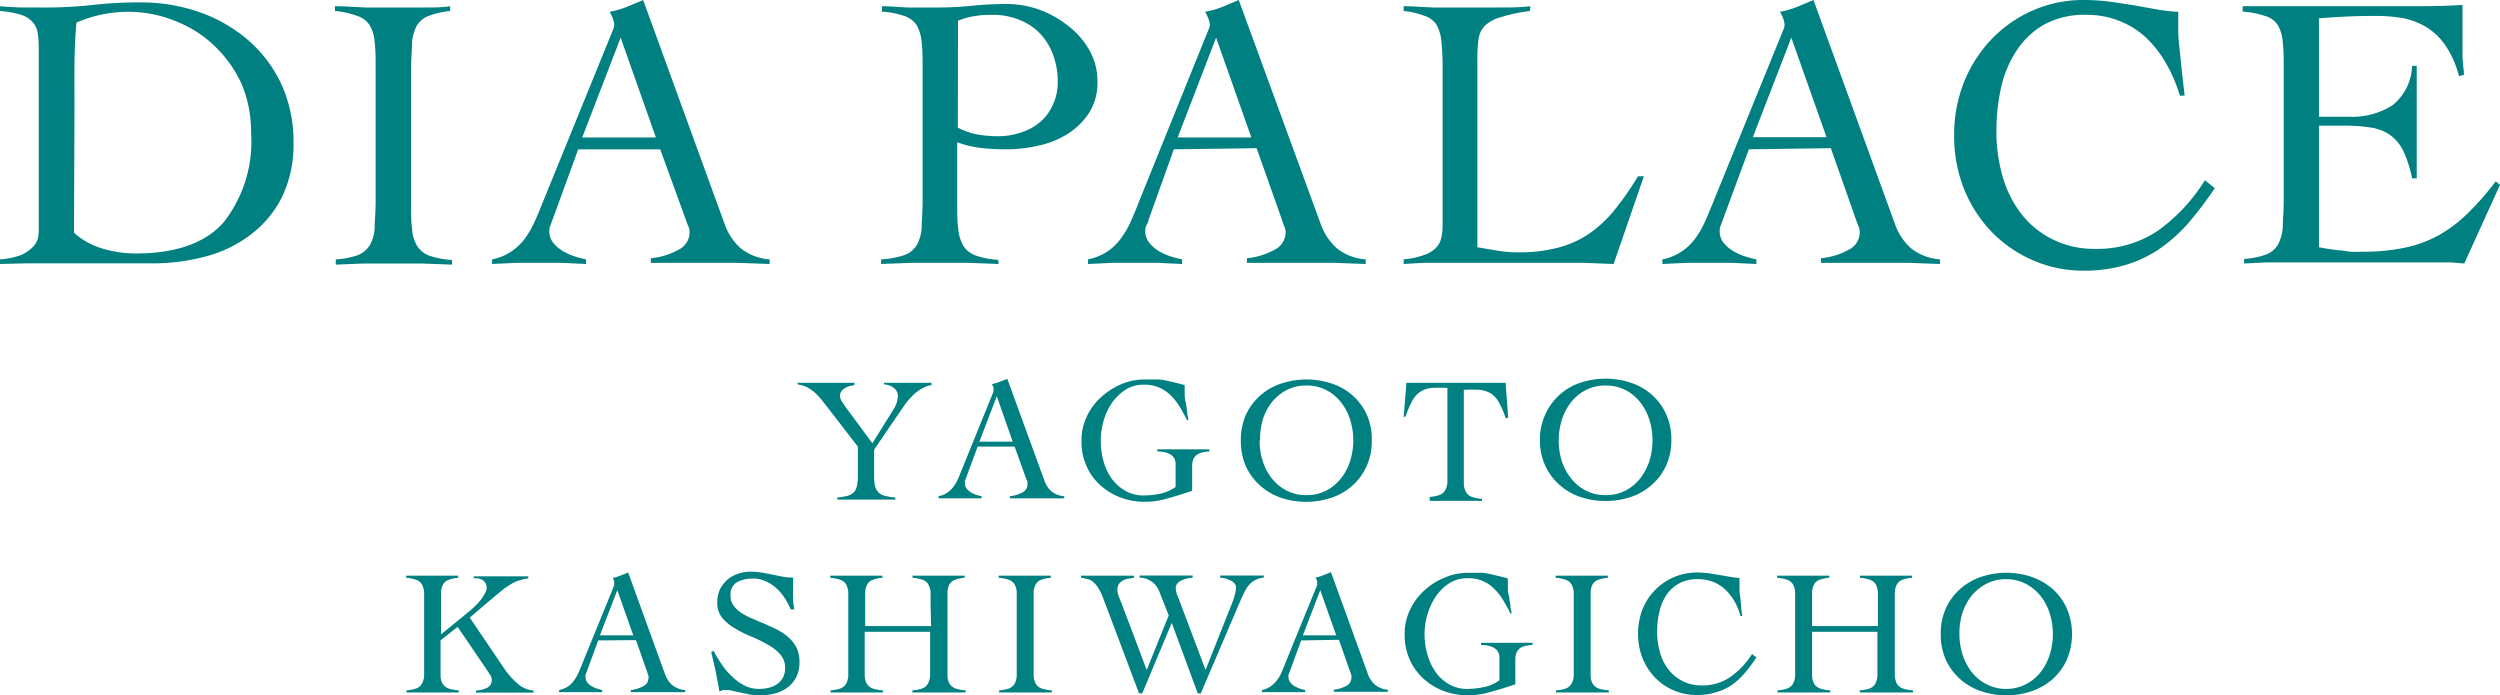 <svg xmlns="http://www.w3.org/2000/svg" viewBox="0 0 156.73 43.59"><defs><style>.cls-1{fill:teal;}</style></defs><g id="レイヤー_2" data-name="レイヤー 2"><g id="テキスト"><path class="cls-1" d="M0,16.26A4.66,4.66,0,0,0,1.29,16,2.34,2.34,0,0,0,2,15.54,1.26,1.26,0,0,0,2.36,15a2.32,2.32,0,0,0,.07-.59V3.05a6.6,6.6,0,0,0-.06-.95,1.35,1.35,0,0,0-.31-.7A1.65,1.65,0,0,0,1.33.93,6,6,0,0,0,0,.69V.39C.43.43.85.45,1.28.47l1.27,0A28.91,28.91,0,0,0,5.75.32a24.89,24.89,0,0,1,3-.17A11.14,11.14,0,0,1,12.5.76a9.46,9.46,0,0,1,3.06,1.76,8.25,8.25,0,0,1,2.08,2.76,8.56,8.56,0,0,1,.76,3.64,7.54,7.54,0,0,1-.74,3.47,6.68,6.68,0,0,1-2,2.36,8,8,0,0,1-2.81,1.34,12.75,12.75,0,0,1-3.3.42l-2.27,0h-4c-.56,0-1.1,0-1.64,0L0,16.55Zm4.64-1.67a4.49,4.49,0,0,0,1.81,1,7.21,7.21,0,0,0,2.05.3q3.78,0,5.51-1.94a8.18,8.18,0,0,0,1.73-5.63,7.75,7.75,0,0,0-.57-3A7.57,7.57,0,0,0,13.57,3a7.29,7.29,0,0,0-2.43-1.62A7.79,7.79,0,0,0,8.06.74a8.08,8.08,0,0,0-3.27.68c-.07.86-.11,1.7-.12,2.55s0,1.7,0,2.59Z"/><path class="cls-1" d="M21.05,16.26A4.91,4.91,0,0,0,22.42,16a1.52,1.52,0,0,0,.75-.61,2.42,2.42,0,0,0,.32-1.1c0-.45.06-1,.06-1.7V4.37c0-.69,0-1.25-.06-1.71a2.38,2.38,0,0,0-.32-1.09A1.48,1.48,0,0,0,22.4,1,5.33,5.33,0,0,0,21,.69V.39c.69,0,1.35.06,2,.08l2,0,1.62,0c.55,0,1.08,0,1.6-.08v.3A5,5,0,0,0,26.87,1a1.45,1.45,0,0,0-.74.61,2.66,2.66,0,0,0-.3,1.09c0,.46-.06,1-.06,1.71v8.21c0,.68,0,1.25.06,1.7a2.42,2.42,0,0,0,.32,1.1,1.53,1.53,0,0,0,.77.61,5.42,5.42,0,0,0,1.42.27v.29l-1.86-.07c-.63,0-1.25,0-1.87,0s-1.2,0-1.79,0l-1.77.07Z"/><path class="cls-1" d="M36.25,9.36,34.63,13.8l-.13.35a.83.83,0,0,0-.06.32,1.18,1.18,0,0,0,.25.76,2.31,2.31,0,0,0,.63.53,3.64,3.64,0,0,0,.76.33,5.39,5.39,0,0,0,.66.17v.29l-1.47-.07c-.49,0-1,0-1.5,0s-1,0-1.43,0l-1.49.07v-.29a3.31,3.31,0,0,0,1.26-.53,3.43,3.43,0,0,0,.85-.85,5.59,5.59,0,0,0,.6-1.08c.18-.39.34-.8.51-1.22L38.32,2.14l.13-.32a.74.74,0,0,0,.06-.27,1.45,1.45,0,0,0-.08-.37,2.56,2.56,0,0,0-.21-.44,5.55,5.55,0,0,0,1.1-.32l1-.42,5.11,14.05a3.64,3.64,0,0,0,1,1.51,3.27,3.27,0,0,0,1.82.7v.29l-1.93-.07c-.63,0-1.29,0-2,0h-2l-.74,0-.78,0v-.29a4.41,4.41,0,0,0,1.73-.53,1.21,1.21,0,0,0,.7-1.09.91.91,0,0,0-.08-.39c-.06-.14-.1-.26-.14-.37L41.39,9.36Zm2.66-7L36.5,8.62h4.62Z"/><path class="cls-1" d="M62.61,16.55l-1.86-.07c-.61,0-1.23,0-1.85,0s-1.21,0-1.81,0l-1.85.07v-.29A5.77,5.77,0,0,0,56.68,16a1.52,1.52,0,0,0,.78-.61,2.55,2.55,0,0,0,.32-1.1c0-.45.06-1,.06-1.7V4.37c0-.69,0-1.25-.06-1.71a2.51,2.51,0,0,0-.32-1.09A1.48,1.48,0,0,0,56.69,1a5.42,5.42,0,0,0-1.4-.27V.39c.54,0,1.08.06,1.62.08l1.62,0A22.1,22.1,0,0,0,60.85.37,22.24,22.24,0,0,1,63.17.25a6.09,6.09,0,0,1,1.91.33,6.41,6.41,0,0,1,1.83,1,5.08,5.08,0,0,1,1.36,1.52,3.93,3.93,0,0,1,.53,2,3.5,3.5,0,0,1-.54,2,4.43,4.43,0,0,1-1.37,1.32,5.69,5.69,0,0,1-1.83.72,8.92,8.92,0,0,1-2,.22,13.24,13.24,0,0,1-1.52-.08,6.56,6.56,0,0,1-1.53-.36v3.69c0,.68,0,1.25.06,1.7a2.7,2.7,0,0,0,.32,1.1,1.56,1.56,0,0,0,.78.61,5.33,5.33,0,0,0,1.4.27ZM60.05,8a4.34,4.34,0,0,0,1.22.43,7.66,7.66,0,0,0,1.26.11A4.53,4.53,0,0,0,64,8.31a3.54,3.54,0,0,0,1.21-.66A3,3,0,0,0,66,6.58a3.22,3.22,0,0,0,.31-1.45A4.61,4.61,0,0,0,66,3.39a3.78,3.78,0,0,0-.84-1.33,3.63,3.63,0,0,0-1.29-.83,4.39,4.39,0,0,0-1.64-.3c-.29,0-.64,0-1,.06a4.4,4.4,0,0,0-1.17.31Z"/><path class="cls-1" d="M73.59,9.36,72,13.8c0,.14-.1.25-.14.35a.83.83,0,0,0-.06.32,1.13,1.13,0,0,0,.26.76,2.27,2.27,0,0,0,.62.53,3.89,3.89,0,0,0,.76.33,6,6,0,0,0,.67.17v.29l-1.48-.07c-.49,0-1,0-1.49,0s-1,0-1.44,0l-1.49.07v-.29a3.43,3.43,0,0,0,1.27-.53,3.39,3.39,0,0,0,.84-.85,5.61,5.61,0,0,0,.61-1.08c.17-.39.34-.8.5-1.22L75.65,2.14l.13-.32a.6.6,0,0,0,.07-.27,1.19,1.19,0,0,0-.09-.37,2.56,2.56,0,0,0-.21-.44A5.46,5.46,0,0,0,76.66.42l1-.42L82.8,14.05a3.73,3.73,0,0,0,1,1.51,3.27,3.27,0,0,0,1.82.7v.29l-1.93-.07c-.63,0-1.29,0-2,0h-2l-.75,0-.77,0v-.29a4.52,4.52,0,0,0,1.73-.53,1.23,1.23,0,0,0,.7-1.09.92.92,0,0,0-.09-.39,2.78,2.78,0,0,1-.13-.37l-1.6-4.52Zm2.65-7L73.83,8.62h4.62Z"/><path class="cls-1" d="M95.91.69a10.6,10.6,0,0,0-1.84.39,2.38,2.38,0,0,0-1,.55,1.55,1.55,0,0,0-.38.84,8.66,8.66,0,0,0-.07,1.24V15.5l1.29.22a7.48,7.48,0,0,0,1.26.1,9.49,9.49,0,0,0,2.53-.3,6.24,6.24,0,0,0,1.94-.88,7.64,7.64,0,0,0,1.59-1.49,18.54,18.54,0,0,0,1.46-2.1h.37l-1.9,5.5-1.78-.07c-.59,0-1.19,0-1.78,0H90.41c-.41,0-.82,0-1.23,0L88,16.55v-.29A5,5,0,0,0,89.24,16a1.93,1.93,0,0,0,.75-.43,1.26,1.26,0,0,0,.36-.62,3.66,3.66,0,0,0,.09-.86V4.37a16.29,16.29,0,0,0-.07-1.71,2.66,2.66,0,0,0-.3-1.09A1.45,1.45,0,0,0,89.33,1,5.07,5.07,0,0,0,88,.69V.39c.63,0,1.27.06,1.9.08l1.9,0,2.08,0c.69,0,1.39,0,2.07-.08Z"/><path class="cls-1" d="M109.64,9.36,108,13.8l-.13.35a.83.83,0,0,0-.06.32,1.18,1.18,0,0,0,.25.76,2.31,2.31,0,0,0,.63.53,3.89,3.89,0,0,0,.76.33,5.39,5.39,0,0,0,.66.17v.29l-1.47-.07c-.49,0-1,0-1.5,0s-1,0-1.43,0l-1.49.07v-.29a3.31,3.31,0,0,0,1.26-.53,3.43,3.43,0,0,0,.85-.85,5.59,5.59,0,0,0,.6-1.08c.18-.39.34-.8.51-1.22l4.25-10.44.13-.32a.74.74,0,0,0,.06-.27,1.45,1.45,0,0,0-.08-.37,2.56,2.56,0,0,0-.21-.44,5.55,5.55,0,0,0,1.1-.32l1-.42,5.11,14.05a3.64,3.64,0,0,0,1,1.51,3.27,3.27,0,0,0,1.82.7v.29l-1.93-.07c-.63,0-1.29,0-2,0h-2l-.75,0-.78,0v-.29a4.41,4.41,0,0,0,1.73-.53,1.21,1.21,0,0,0,.7-1.09.91.91,0,0,0-.08-.39c-.06-.14-.1-.26-.14-.37l-1.59-4.52Zm2.66-7-2.41,6.24h4.62Z"/><path class="cls-1" d="M136.66,6a9.23,9.23,0,0,0-.85-2,7,7,0,0,0-1.25-1.62,5.28,5.28,0,0,0-1.67-1.06,5.52,5.52,0,0,0-2.12-.39,5.24,5.24,0,0,0-2.58.59,5,5,0,0,0-1.73,1.6,6.9,6.9,0,0,0-1,2.33,12.72,12.72,0,0,0-.3,2.8,10.06,10.06,0,0,0,.39,2.82,7,7,0,0,0,1.17,2.34A5.64,5.64,0,0,0,128.67,15a5.77,5.77,0,0,0,2.69.6,6.73,6.73,0,0,0,3.94-1.15,11,11,0,0,0,2.93-3.15l.62.5A24,24,0,0,1,137.18,14a10.22,10.22,0,0,1-1.82,1.62,7.9,7.9,0,0,1-2.14,1,9.09,9.09,0,0,1-2.6.35,7.84,7.84,0,0,1-3.12-.63,8.15,8.15,0,0,1-2.58-1.74,8.43,8.43,0,0,1-1.76-2.68,8.88,8.88,0,0,1-.65-3.43,8.87,8.87,0,0,1,.65-3.42,8.43,8.43,0,0,1,1.76-2.68A8,8,0,0,1,127.5.63,7.84,7.84,0,0,1,130.62,0a12.74,12.74,0,0,1,1.69.11c.53.07,1,.15,1.51.23l1.4.25a10.37,10.37,0,0,0,1.34.15c0,.34,0,.74,0,1.2s.06.93.11,1.41.1,1,.15,1.43.1.87.14,1.21Z"/><path class="cls-1" d="M145.38,15.5l.54.1.69.09c.24,0,.5.07.76.09a6.46,6.46,0,0,0,.74,0,12.46,12.46,0,0,0,2.64-.25,7.42,7.42,0,0,0,2.13-.78,8.46,8.46,0,0,0,1.83-1.38,17.28,17.28,0,0,0,1.75-2l.27.22-2.24,4.93-.86-.07c-.29,0-.58,0-.86,0h-9.23c-.48,0-.95,0-1.43,0l-1.42.07v-.29a4.91,4.91,0,0,0,1.37-.27,1.46,1.46,0,0,0,.74-.61,2.56,2.56,0,0,0,.31-1.1c0-.45.06-1,.06-1.7V4.37c0-.69,0-1.25-.06-1.71a2.51,2.51,0,0,0-.31-1.09A1.42,1.42,0,0,0,142,1a5.33,5.33,0,0,0-1.4-.27V.39l1.58,0,1.55,0h3.72l3.44,0c1.15,0,2.31,0,3.49-.08,0,.18,0,.36,0,.54s0,.36,0,.52v1c0,.36,0,.73,0,1.09s.06.78.1,1.22l-.32.1a6.06,6.06,0,0,0-.85-1.93,4,4,0,0,0-1.23-1.17,4.68,4.68,0,0,0-1.53-.56A10.06,10.06,0,0,0,148.82,1c-1.15,0-2.29.05-3.44.15V7.32c.33,0,.64,0,1,0l.94,0A4.64,4.64,0,0,0,150,6.59a3.3,3.3,0,0,0,1.22-2.46h.29c0,.59,0,1.18,0,1.76s0,1.18,0,1.75,0,1.18,0,1.77,0,1.18,0,1.77h-.29a7.83,7.83,0,0,0-.54-1.69,2.68,2.68,0,0,0-.8-1A2.83,2.83,0,0,0,148.65,8a10.43,10.43,0,0,0-1.7-.12h-1.57Z"/><path class="cls-1" d="M50,24l.91,0h1.79l.87,0v.14l-.29.06a1,1,0,0,0-.3.13.56.56,0,0,0-.23.2.49.49,0,0,0-.09.3.76.76,0,0,0,.11.32c.08.13.2.3.34.5l1.58,2.14L56,25.69a1.69,1.69,0,0,0,.29-.86.62.62,0,0,0-.27-.52,1.09,1.09,0,0,0-.6-.21V24l.78,0h1.49l.71,0v.14a1.86,1.86,0,0,0-.71.28,2.85,2.85,0,0,0-.56.47,3.87,3.87,0,0,0-.45.55l-.36.52-1.52,2.23v1.63a2.85,2.85,0,0,0,.06.66.91.91,0,0,0,.22.4.88.88,0,0,0,.41.21,4.12,4.12,0,0,0,.64.1v.13l-1,0H53.32l-.83,0v-.13a4,4,0,0,0,.62-.1.9.9,0,0,0,.4-.21.81.81,0,0,0,.21-.4,2.85,2.85,0,0,0,.06-.66V28l-2-2.59-.32-.4a3.41,3.41,0,0,0-.37-.39,2.93,2.93,0,0,0-.48-.34A2.16,2.16,0,0,0,50,24.1Z"/><path class="cls-1" d="M61.29,28l-.74,2a1.16,1.16,0,0,1-.06.15.4.4,0,0,0,0,.15.5.5,0,0,0,.12.34.92.92,0,0,0,.28.24,1.19,1.19,0,0,0,.35.15,1.7,1.7,0,0,0,.3.08v.13l-.67,0H59.51l-.67,0v-.13a1.49,1.49,0,0,0,.57-.24,1.52,1.52,0,0,0,.38-.38,2.6,2.6,0,0,0,.28-.49c.08-.18.15-.37.23-.56l1.92-4.73.06-.14a.35.35,0,0,0,0-.12.45.45,0,0,0,0-.17l-.09-.2a2.71,2.71,0,0,0,.5-.15l.46-.18,2.32,6.36a1.59,1.59,0,0,0,.43.68,1.43,1.43,0,0,0,.82.32v.13l-.87,0H64l-.34,0-.35,0v-.13a2.16,2.16,0,0,0,.79-.24.55.55,0,0,0,.31-.49.57.57,0,0,0,0-.18c0-.06-.05-.12-.07-.17L63.61,28Zm1.2-3.16L61.4,27.69h2.09Z"/><path class="cls-1" d="M74.42,26.34c-.14-.28-.29-.55-.45-.82a3.94,3.94,0,0,0-.55-.71,2.39,2.39,0,0,0-.72-.5,2.18,2.18,0,0,0-1-.19,2,2,0,0,0-1.13.31,3.11,3.11,0,0,0-.85.81,3.91,3.91,0,0,0-.53,1.13,4.43,4.43,0,0,0-.18,1.24,4.8,4.8,0,0,0,.18,1.33,3.41,3.41,0,0,0,.53,1.1,2.72,2.72,0,0,0,.85.74,2.2,2.2,0,0,0,1.13.28,5.16,5.16,0,0,0,1-.1,2.76,2.76,0,0,0,1-.43V29.09c0-.5-.38-.77-1.15-.79v-.13l.78,0H75l.82,0v.13a2.62,2.62,0,0,0-.43.06,1,1,0,0,0-.34.14.75.75,0,0,0-.23.27,1.15,1.15,0,0,0-.08.44v1.56c-.51.17-1,.33-1.52.47a5,5,0,0,1-1.45.22,4.31,4.31,0,0,1-1.46-.25,3.85,3.85,0,0,1-1.27-.74,3.48,3.48,0,0,1-.9-1.2,3.71,3.71,0,0,1-.34-1.65,3.45,3.45,0,0,1,.34-1.52,3.72,3.72,0,0,1,.9-1.21,4.43,4.43,0,0,1,1.27-.81,3.73,3.73,0,0,1,1.46-.29c.3,0,.58,0,.82,0s.47.06.67.1l.55.13.46.12q0,.18,0,.48c0,.19,0,.4.07.61l.09.61c0,.2.06.36.08.47Z"/><path class="cls-1" d="M77.79,27.62A3.92,3.92,0,0,1,78.11,26,3.73,3.73,0,0,1,79,24.8a3.77,3.77,0,0,1,1.31-.75,5,5,0,0,1,3.19,0,3.77,3.77,0,0,1,1.31.75A3.7,3.7,0,0,1,85.69,26,3.77,3.77,0,0,1,86,27.62a3.84,3.84,0,0,1-.33,1.62,3.66,3.66,0,0,1-.88,1.2,3.79,3.79,0,0,1-1.31.76,5,5,0,0,1-3.19,0A3.79,3.79,0,0,1,79,30.44a3.69,3.69,0,0,1-.89-1.2A4,4,0,0,1,77.79,27.62Zm1.18,0a4.08,4.08,0,0,0,.2,1.31A3.33,3.33,0,0,0,79.74,30a2.86,2.86,0,0,0,.93.76,2.59,2.59,0,0,0,1.23.28,2.66,2.66,0,0,0,1.24-.28,2.82,2.82,0,0,0,.92-.76,3.35,3.35,0,0,0,.58-1.09,4.36,4.36,0,0,0,0-2.61,3.35,3.35,0,0,0-.58-1.09,2.82,2.82,0,0,0-.92-.76,2.66,2.66,0,0,0-1.24-.28,2.59,2.59,0,0,0-1.23.28,2.86,2.86,0,0,0-.93.76,3.33,3.33,0,0,0-.57,1.09A4.06,4.06,0,0,0,79,27.62Z"/><path class="cls-1" d="M89.63,31.15a2.12,2.12,0,0,0,.62-.12.67.67,0,0,0,.34-.28,1.14,1.14,0,0,0,.15-.5c0-.2,0-.46,0-.77V24.32a9,9,0,0,0-1,0,1.61,1.61,0,0,0-.68.23,1.47,1.47,0,0,0-.51.56,6.08,6.08,0,0,0-.43,1L88,26.14,88.17,24l.93,0h4.41l.88,0,.16,2.18-.15.05a5.36,5.36,0,0,0-.43-1,1.53,1.53,0,0,0-.5-.56,1.7,1.7,0,0,0-.7-.23,9.41,9.41,0,0,0-1,0v5.16c0,.31,0,.57,0,.77a1.14,1.14,0,0,0,.15.5.66.66,0,0,0,.35.28,2.28,2.28,0,0,0,.64.12v.13l-.84,0H90.43l-.8,0Z"/><path class="cls-1" d="M96.54,27.62A3.77,3.77,0,0,1,96.87,26a3.66,3.66,0,0,1,2.19-2,5.05,5.05,0,0,1,3.2,0,3.73,3.73,0,0,1,1.3.75,3.59,3.59,0,0,1,.89,1.21,3.77,3.77,0,0,1,.33,1.61,3.84,3.84,0,0,1-.33,1.62,3.55,3.55,0,0,1-.89,1.2,3.75,3.75,0,0,1-1.3.76,5.05,5.05,0,0,1-3.2,0,3.75,3.75,0,0,1-1.3-.76,3.69,3.69,0,0,1-.89-1.2A3.84,3.84,0,0,1,96.54,27.62Zm1.18,0a4.38,4.38,0,0,0,.2,1.31A3.55,3.55,0,0,0,98.5,30a2.76,2.76,0,0,0,.93.76,2.59,2.59,0,0,0,1.23.28,2.66,2.66,0,0,0,1.24-.28,2.82,2.82,0,0,0,.92-.76,3.55,3.55,0,0,0,.58-1.09,4.36,4.36,0,0,0,0-2.61,3.55,3.55,0,0,0-.58-1.09,2.82,2.82,0,0,0-.92-.76,2.66,2.66,0,0,0-1.24-.28,2.59,2.59,0,0,0-1.23.28,2.76,2.76,0,0,0-.93.76,3.55,3.55,0,0,0-.58,1.09A4.36,4.36,0,0,0,97.72,27.62Z"/><path class="cls-1" d="M27.62,41.61c0,.31,0,.57,0,.77a1,1,0,0,0,.14.5.76.76,0,0,0,.35.28,2.8,2.8,0,0,0,.65.12v.13l-.85,0H26.28l-.8,0v-.13a2.41,2.41,0,0,0,.62-.12.68.68,0,0,0,.34-.28,1.14,1.14,0,0,0,.15-.5c0-.2,0-.46,0-.77V37.89c0-.31,0-.57,0-.77a1.18,1.18,0,0,0-.15-.5.65.65,0,0,0-.35-.27,2.54,2.54,0,0,0-.63-.13v-.13l.91,0,.9,0,.74,0,.72,0v.13a2.45,2.45,0,0,0-.61.13.64.64,0,0,0-.33.27,1.05,1.05,0,0,0-.14.5c0,.2,0,.46,0,.77v1.88l1.69-1.38a5.34,5.34,0,0,0,.44-.39,3.61,3.61,0,0,0,.38-.42,2.59,2.59,0,0,0,.25-.4.69.69,0,0,0,.1-.34.52.52,0,0,0-.08-.29.55.55,0,0,0-.18-.19,1.08,1.08,0,0,0-.27-.1,1.35,1.35,0,0,0-.28,0v-.13l.82,0,.83,0,.89,0,.88,0v.13a3,3,0,0,0-.54.12,2.46,2.46,0,0,0-.51.22,6.21,6.21,0,0,0-.56.38l-.68.56-1.38,1.18L31.67,42a4.93,4.93,0,0,0,.78.86,1.7,1.7,0,0,0,1,.43v.13l-1,0H30.71l-.87,0v-.13a1.85,1.85,0,0,0,.7-.17.53.53,0,0,0,.29-.51.58.58,0,0,0-.12-.33l-.34-.51-1.68-2.47-1.07.84Z"/><path class="cls-1" d="M37.5,40.15l-.73,2a.58.58,0,0,0-.06.15.37.37,0,0,0,0,.15.58.58,0,0,0,.11.34,1,1,0,0,0,.29.24,2.07,2.07,0,0,0,.34.15l.3.08v.13l-.66,0H35.73l-.68,0v-.13a1.61,1.61,0,0,0,.58-.24,1.56,1.56,0,0,0,.38-.39,3.15,3.15,0,0,0,.27-.48c.08-.18.16-.37.23-.56l1.93-4.73.06-.14a.69.69,0,0,0,0-.13.45.45,0,0,0,0-.16.61.61,0,0,0-.09-.2,2.71,2.71,0,0,0,.5-.15l.47-.19,2.31,6.37a1.67,1.67,0,0,0,.44.68,1.47,1.47,0,0,0,.82.32v.13l-.87,0H40.24l-.34,0-.35,0v-.13a2.11,2.11,0,0,0,.78-.24.56.56,0,0,0,.32-.5.33.33,0,0,0,0-.17.7.7,0,0,1-.06-.17l-.72-2.05ZM38.7,37l-1.09,2.83H39.7Z"/><path class="cls-1" d="M49.57,38.2a4.73,4.73,0,0,0-.37-.7,2.89,2.89,0,0,0-.53-.62,2.29,2.29,0,0,0-.67-.44,1.77,1.77,0,0,0-.8-.17,2.13,2.13,0,0,0-1,.23.89.89,0,0,0-.4.84,1,1,0,0,0,.18.61,1.7,1.7,0,0,0,.49.47,4.44,4.44,0,0,0,.69.36l.8.34c.27.12.54.24.79.37a3.6,3.6,0,0,1,.7.48,2.23,2.23,0,0,1,.49.65,2,2,0,0,1,.18.88,2,2,0,0,1-.2.94,1.8,1.8,0,0,1-.54.65,2.23,2.23,0,0,1-.79.38,3.71,3.71,0,0,1-1,.12,4,4,0,0,1-.58-.05l-.58-.12-.5-.11a1.38,1.38,0,0,0-.36-.05.93.93,0,0,0-.24,0l-.23.09c-.07-.42-.15-.84-.23-1.24s-.19-.81-.28-1.23l.14-.08a9.21,9.21,0,0,0,.49.81,4.29,4.29,0,0,0,.64.77,3.44,3.44,0,0,0,.78.58,2,2,0,0,0,.93.23,2.56,2.56,0,0,0,.62-.07,1.5,1.5,0,0,0,.53-.23,1.16,1.16,0,0,0,.36-.4,1.32,1.32,0,0,0,.14-.62,1.21,1.21,0,0,0-.33-.87,2.78,2.78,0,0,0-.8-.61,8.36,8.36,0,0,0-1-.49,6.66,6.66,0,0,1-1-.5,3,3,0,0,1-.8-.65,1.44,1.44,0,0,1-.32-1,1.86,1.86,0,0,1,.16-.79,2.25,2.25,0,0,1,.45-.6,2,2,0,0,1,.66-.38,2.32,2.32,0,0,1,.8-.14,4.18,4.18,0,0,1,.74.06l.64.12.63.13a3.55,3.55,0,0,0,.67.06c0,.33,0,.66,0,1s0,.64.08,1Z"/><path class="cls-1" d="M58.34,37.89c0-.31,0-.57,0-.77a1.18,1.18,0,0,0-.15-.5.65.65,0,0,0-.35-.27,2.54,2.54,0,0,0-.63-.13v-.13l.91,0,.9,0,.74,0,.72,0v.13a2.45,2.45,0,0,0-.61.13.71.71,0,0,0-.34.27,1.18,1.18,0,0,0-.13.5c0,.2,0,.46,0,.77v3.72c0,.31,0,.57,0,.77a1,1,0,0,0,.14.5.76.76,0,0,0,.35.28,2.8,2.8,0,0,0,.65.12v.13l-.85,0H58l-.8,0v-.13a2.41,2.41,0,0,0,.62-.12.68.68,0,0,0,.34-.28,1.14,1.14,0,0,0,.15-.5c0-.2,0-.46,0-.77v-2H54.21v2c0,.31,0,.57,0,.77a1.14,1.14,0,0,0,.14.5.76.76,0,0,0,.35.28,2.8,2.8,0,0,0,.65.12v.13l-.85,0H52.87l-.8,0v-.13a2.6,2.6,0,0,0,.63-.12.78.78,0,0,0,.34-.28,1.29,1.29,0,0,0,.14-.5c0-.2,0-.46,0-.77V37.89c0-.31,0-.57,0-.77a1.35,1.35,0,0,0-.14-.5.74.74,0,0,0-.35-.27,2.74,2.74,0,0,0-.64-.13v-.13l.91,0,.9,0,.74,0,.72,0v.13a2.45,2.45,0,0,0-.61.13.64.64,0,0,0-.33.27,1.18,1.18,0,0,0-.14.5c0,.2,0,.46,0,.77v1.36h4.13Z"/><path class="cls-1" d="M62.64,43.28a2.61,2.61,0,0,0,.62-.12.73.73,0,0,0,.34-.28,1.14,1.14,0,0,0,.14-.5c0-.2,0-.46,0-.77V37.89c0-.31,0-.57,0-.77a1.18,1.18,0,0,0-.14-.5.74.74,0,0,0-.35-.27,2.74,2.74,0,0,0-.64-.13v-.13l.91,0,.91,0,.73,0q.38,0,.72,0v.13a2.45,2.45,0,0,0-.61.13.64.64,0,0,0-.33.27,1.18,1.18,0,0,0-.14.5c0,.2,0,.46,0,.77v3.72c0,.31,0,.57,0,.77a1.29,1.29,0,0,0,.14.5.76.76,0,0,0,.35.28,2.91,2.91,0,0,0,.65.12v.13l-.85,0H63.44l-.8,0Z"/><path class="cls-1" d="M67.77,36.09c.26,0,.53,0,.8,0l.79,0,.88,0c.29,0,.58,0,.86,0v.13l-.37.06a.92.92,0,0,0-.34.12.75.75,0,0,0-.25.22.74.74,0,0,0-.09.38,1.12,1.12,0,0,0,.09.39l.21.54L71.89,42l1.38-3.42-.57-1.44a1.35,1.35,0,0,0-1.26-.93v-.13c.24,0,.49,0,.73,0l.74,0,.93,0,.93,0v.13l-.33.05a1.8,1.8,0,0,0-.35.12.66.66,0,0,0-.27.19.47.47,0,0,0-.11.31.78.78,0,0,0,.05.27c0,.11.09.26.16.45L75.58,42l1.69-4.26a3.14,3.14,0,0,0,.15-.49,1.58,1.58,0,0,0,.07-.4.39.39,0,0,0-.11-.29.71.71,0,0,0-.26-.18,1.75,1.75,0,0,0-.32-.12l-.31-.05v-.13c.24,0,.49,0,.73,0l.72,0,.64,0c.22,0,.43,0,.65,0v.13a1.53,1.53,0,0,0-.57.17,1.55,1.55,0,0,0-.39.33,2.26,2.26,0,0,0-.26.42l-.2.42-2.53,5.92h-.19l-1.63-4.42-1.85,4.42h-.2l-2.26-6a3.17,3.17,0,0,0-.34-.67,1.47,1.47,0,0,0-.33-.36.83.83,0,0,0-.35-.15l-.36-.08Z"/><path class="cls-1" d="M81.57,40.15l-.73,2-.06.15a.37.37,0,0,0,0,.15.52.52,0,0,0,.12.34.81.81,0,0,0,.28.24,2.52,2.52,0,0,0,.34.15l.3.08v.13l-.66,0H79.8l-.68,0v-.13A1.54,1.54,0,0,0,79.7,43a1.56,1.56,0,0,0,.38-.39,2,2,0,0,0,.27-.48c.08-.18.16-.37.23-.56l1.93-4.73.06-.14a.35.35,0,0,0,0-.13.9.9,0,0,0,0-.16.93.93,0,0,0-.1-.2,2.71,2.71,0,0,0,.5-.15l.47-.19,2.31,6.37a1.67,1.67,0,0,0,.44.68,1.47,1.47,0,0,0,.82.32v.13l-.87,0H84.31l-.34,0-.35,0v-.13A2.11,2.11,0,0,0,84.4,43a.56.56,0,0,0,.32-.5.33.33,0,0,0,0-.17l-.06-.17-.72-2.05ZM82.77,37l-1.09,2.83h2.09Z"/><path class="cls-1" d="M94.7,38.47c-.14-.28-.29-.55-.45-.82a3.28,3.28,0,0,0-.55-.71A2.22,2.22,0,0,0,92,36.25a2.06,2.06,0,0,0-1.13.31,2.94,2.94,0,0,0-.84.81,3.85,3.85,0,0,0-.53,1.12,4.17,4.17,0,0,0-.19,1.25,4.46,4.46,0,0,0,.19,1.33,3.51,3.51,0,0,0,.53,1.1,2.58,2.58,0,0,0,.84.74,2.23,2.23,0,0,0,1.13.28,5.19,5.19,0,0,0,1-.11,2.43,2.43,0,0,0,1-.43V41.22c0-.5-.39-.77-1.15-.79V40.3l.78,0,.8,0h.82l.83,0v.13a2.92,2.92,0,0,0-.44.06.79.79,0,0,0-.34.14.84.84,0,0,0-.22.27,1.12,1.12,0,0,0-.08.44V42.9c-.51.17-1,.33-1.52.47a5.06,5.06,0,0,1-1.45.22,4.27,4.27,0,0,1-1.46-.25,3.85,3.85,0,0,1-1.27-.74,3.58,3.58,0,0,1-.9-1.2,3.77,3.77,0,0,1-.34-1.65,3.42,3.42,0,0,1,.34-1.52,3.87,3.87,0,0,1,.9-1.22,4.2,4.2,0,0,1,1.27-.8,3.7,3.7,0,0,1,1.46-.3c.3,0,.58,0,.82,0s.47.06.67.1l.54.13.47.12c0,.12,0,.28,0,.47s0,.41.07.62l.09.61c0,.2.06.35.08.47Z"/><path class="cls-1" d="M97.55,43.28a2.6,2.6,0,0,0,.63-.12.7.7,0,0,0,.33-.28,1.14,1.14,0,0,0,.15-.5c0-.2,0-.46,0-.77V37.89c0-.31,0-.57,0-.77a1.18,1.18,0,0,0-.15-.5.65.65,0,0,0-.35-.27,2.54,2.54,0,0,0-.63-.13v-.13l.91,0,.9,0,.74,0,.72,0v.13a2.45,2.45,0,0,0-.61.13.71.71,0,0,0-.34.27,1.18,1.18,0,0,0-.13.5c0,.2,0,.46,0,.77v3.72c0,.31,0,.57,0,.77a1,1,0,0,0,.14.5.76.76,0,0,0,.35.28,2.8,2.8,0,0,0,.65.12v.13l-.85,0H98.35l-.8,0Z"/><path class="cls-1" d="M109.12,38.63a4,4,0,0,0-.38-.93,3.18,3.18,0,0,0-.57-.73,2.29,2.29,0,0,0-.75-.48,2.5,2.5,0,0,0-1-.18,2.31,2.31,0,0,0-1.16.27,2.37,2.37,0,0,0-.79.72,3.25,3.25,0,0,0-.44,1.06,5.21,5.21,0,0,0-.14,1.27,4.43,4.43,0,0,0,.18,1.27,3,3,0,0,0,.52,1.06,2.59,2.59,0,0,0,.88.73,2.55,2.55,0,0,0,1.22.28,3.05,3.05,0,0,0,1.79-.53A5.06,5.06,0,0,0,109.84,41l.27.22a9.64,9.64,0,0,1-.75,1,4.36,4.36,0,0,1-.82.74,3.43,3.43,0,0,1-1,.45,3.92,3.92,0,0,1-1.18.16,3.6,3.6,0,0,1-2.58-1.07,3.8,3.8,0,0,1-.8-1.22,4.29,4.29,0,0,1,0-3.1,3.65,3.65,0,0,1,.8-1.21,3.67,3.67,0,0,1,2.58-1.08,6.23,6.23,0,0,1,.77.05l.68.11.63.11a4.39,4.39,0,0,0,.61.07c0,.15,0,.33,0,.54s0,.42.05.64l.06.65c0,.21.05.39.07.55Z"/><path class="cls-1" d="M117.73,37.89c0-.31,0-.57,0-.77a1.35,1.35,0,0,0-.14-.5.74.74,0,0,0-.35-.27,2.74,2.74,0,0,0-.64-.13v-.13l.91,0,.9,0,.74,0,.72,0v.13a2.45,2.45,0,0,0-.61.13.64.64,0,0,0-.33.27,1.18,1.18,0,0,0-.14.5c0,.2,0,.46,0,.77v3.72c0,.31,0,.57,0,.77a1.14,1.14,0,0,0,.14.5.76.76,0,0,0,.35.28,2.8,2.8,0,0,0,.65.12v.13l-.85,0H117.4l-.81,0v-.13a2.6,2.6,0,0,0,.63-.12.73.73,0,0,0,.34-.28,1.29,1.29,0,0,0,.14-.5c0-.2,0-.46,0-.77v-2H113.6v2c0,.31,0,.57,0,.77a1.29,1.29,0,0,0,.14.5.76.76,0,0,0,.35.28,2.8,2.8,0,0,0,.65.12v.13l-.85,0h-1.65l-.8,0v-.13a2.61,2.61,0,0,0,.62-.12.73.73,0,0,0,.34-.28,1.14,1.14,0,0,0,.14-.5c0-.2,0-.46,0-.77V37.89c0-.31,0-.57,0-.77a1.18,1.18,0,0,0-.14-.5.74.74,0,0,0-.35-.27,2.74,2.74,0,0,0-.64-.13v-.13l.91,0,.91,0,.73,0q.38,0,.72,0v.13a2.45,2.45,0,0,0-.61.13.64.64,0,0,0-.33.27,1.18,1.18,0,0,0-.14.5c0,.2,0,.46,0,.77v1.36h4.13Z"/><path class="cls-1" d="M121.67,39.75a3.76,3.76,0,0,1,.32-1.61,3.62,3.62,0,0,1,.89-1.21,3.86,3.86,0,0,1,1.31-.76,5,5,0,0,1,3.19,0,4.06,4.06,0,0,1,1.31.76,3.6,3.6,0,0,1,.88,1.21,4.09,4.09,0,0,1,0,3.22,3.6,3.6,0,0,1-.88,1.21,4.06,4.06,0,0,1-1.31.76,5,5,0,0,1-3.19,0,3.86,3.86,0,0,1-1.31-.76,3.62,3.62,0,0,1-.89-1.21A3.76,3.76,0,0,1,121.67,39.75Zm1.17,0a4.31,4.31,0,0,0,.2,1.3,3.61,3.61,0,0,0,.58,1.1,2.83,2.83,0,0,0,.93.75,2.6,2.6,0,0,0,1.23.29A2.67,2.67,0,0,0,127,42.9a2.79,2.79,0,0,0,.92-.75,3.4,3.4,0,0,0,.58-1.1,4.33,4.33,0,0,0,0-2.6,3.4,3.4,0,0,0-.58-1.1,2.92,2.92,0,0,0-.92-.75,2.67,2.67,0,0,0-1.24-.29,2.6,2.6,0,0,0-1.23.29,3,3,0,0,0-.93.75,3.61,3.61,0,0,0-.58,1.1A4.31,4.31,0,0,0,122.84,39.75Z"/></g></g></svg>